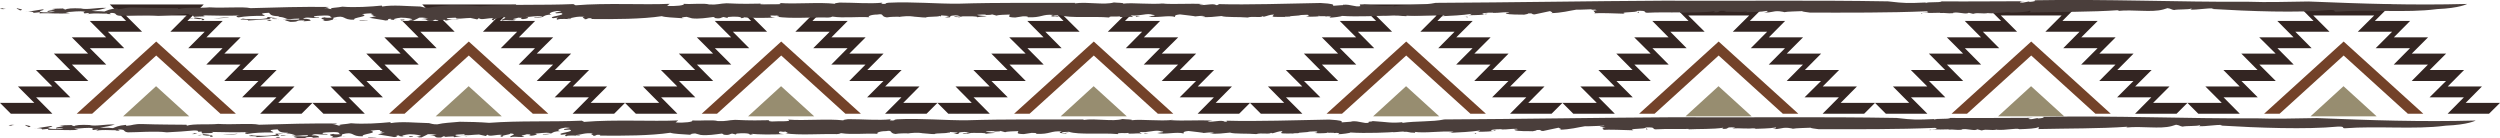 <?xml version="1.0" encoding="UTF-8"?>
<svg id="Lager_1" xmlns="http://www.w3.org/2000/svg" version="1.1" viewBox="0 0 1842 102">
  <!-- Generator: Adobe Illustrator 29.3.0, SVG Export Plug-In . SVG Version: 2.1.0 Build 146)  -->
  <defs>
    <style>
      .st0 {
        fill: #332522;
      }

      .st1 {
        fill: #4a3e3b;
      }

      .st2 {
        fill: #978d70;
      }

      .st3 {
        fill: #734229;
      }
    </style>
  </defs>
  <g>
    <g>
      <polygon class="st0" points="217 63.7 191.8 63.7 203.8 51.6 178.5 51.6 190.6 39.5 165.3 39.5 177.3 27.5 152.1 27.5 164.1 15.4 138.1 15.4 150.1 3.3 80.9 3.3 92.9 15.4 66.1 15.4 78.2 27.5 52.9 27.5 64.9 39.5 39.7 39.5 51.7 51.6 26.5 51.6 38.5 63.7 13.2 63.7 25.3 75.8 0 75.8 8 83.8 38.6 83.8 26.6 71.7 51.8 71.7 39.8 59.7 65.1 59.7 53 47.6 78.3 47.6 66.2 35.5 91.5 35.5 79.5 23.4 104.7 23.4 92.7 11.4 137.5 11.4 125.5 23.4 150.8 23.4 138.7 35.5 164 35.5 152 47.6 177.2 47.6 165.2 59.7 190.4 59.7 178.4 71.7 203.7 71.7 191.7 83.8 222.2 83.8 230.2 75.8 205 75.8 217 63.7"/>
      <path class="st2" d="M115.1,63.6l24.3,22.1h-.1c0,0-48.5,0-48.5,0h-.1c0,0,24.3-22.2,24.3-22.2Z"/>
      <polygon class="st3" points="56.5 83.8 67.9 83.8 115.1 40.9 162.4 83.8 173.8 83.8 115.1 30.6 56.5 83.8"/>
    </g>
    <g>
      <polygon class="st0" points="447.3 63.7 422 63.7 434 51.6 408.8 51.6 420.8 39.5 395.5 39.5 407.6 27.5 382.3 27.5 394.3 15.4 368.4 15.4 380.4 3.3 311.1 3.3 323.1 15.4 296.4 15.4 308.4 27.5 283.2 27.5 295.2 39.5 269.9 39.5 282 51.6 256.7 51.6 268.7 63.7 243.5 63.7 255.5 75.8 230.2 75.8 238.3 83.8 268.8 83.8 256.8 71.7 282.1 71.7 270 59.7 295.3 59.7 283.3 47.6 308.5 47.6 296.5 35.5 321.7 35.5 309.7 23.4 335 23.4 323 11.4 367.8 11.4 355.8 23.4 381 23.4 369 35.5 394.2 35.5 382.2 47.6 407.5 47.6 395.4 59.7 420.7 59.7 408.7 71.7 433.9 71.7 421.9 83.8 452.5 83.8 460.5 75.8 435.2 75.8 447.3 63.7"/>
      <path class="st2" d="M345.4,63.6l24.3,22.1h-.1c0,0-48.5,0-48.5,0h-.1c0,0,24.3-22.2,24.3-22.2Z"/>
      <polygon class="st3" points="286.7 83.8 298.1 83.8 345.4 40.9 392.6 83.8 404 83.8 345.4 30.6 286.7 83.8"/>
    </g>
    <g>
      <polygon class="st0" points="677.5 63.7 652.2 63.7 664.3 51.6 639 51.6 651 39.5 625.8 39.5 637.8 27.5 612.6 27.5 624.6 15.4 598.6 15.4 610.6 3.3 541.4 3.3 553.4 15.4 526.6 15.4 538.7 27.5 513.4 27.5 525.4 39.5 500.2 39.5 512.2 51.6 487 51.6 499 63.7 473.7 63.7 485.7 75.8 460.5 75.8 468.5 83.8 499.1 83.8 487.1 71.7 512.3 71.7 500.3 59.7 525.5 59.7 513.5 47.6 538.8 47.6 526.7 35.5 552 35.5 540 23.4 565.2 23.4 553.2 11.4 598 11.4 586 23.4 611.3 23.4 599.2 35.5 624.5 35.5 612.5 47.6 637.7 47.6 625.7 59.7 650.9 59.7 638.9 71.7 664.2 71.7 652.1 83.8 682.7 83.8 690.7 75.8 665.5 75.8 677.5 63.7"/>
      <path class="st2" d="M575.6,63.6l24.3,22.1h-.1c0,0-48.5,0-48.5,0h-.1c0,0,24.3-22.2,24.3-22.2Z"/>
      <polygon class="st3" points="517 83.8 528.3 83.8 575.6 40.9 622.9 83.8 634.3 83.8 575.6 30.6 517 83.8"/>
    </g>
    <g>
      <polygon class="st0" points="907.7 63.7 882.5 63.7 894.5 51.6 869.3 51.6 881.3 39.5 856 39.5 868.1 27.5 842.8 27.5 854.8 15.4 828.9 15.4 840.9 3.3 771.6 3.3 783.6 15.4 756.9 15.4 768.9 27.5 743.6 27.5 755.7 39.5 730.4 39.5 742.4 51.6 717.2 51.6 729.2 63.7 704 63.7 716 75.8 690.7 75.8 698.7 83.8 729.3 83.8 717.3 71.7 742.5 71.7 730.5 59.7 755.8 59.7 743.8 47.6 769 47.6 757 35.5 782.2 35.5 770.2 23.4 795.5 23.4 783.4 11.4 828.3 11.4 816.2 23.4 841.5 23.4 829.5 35.5 854.7 35.5 842.7 47.6 868 47.6 855.9 59.7 881.2 59.7 869.2 71.7 894.4 71.7 882.4 83.8 913 83.8 921 75.8 895.7 75.8 907.7 63.7"/>
      <path class="st2" d="M805.9,63.6l24.3,22.1h-.1c0,0-48.5,0-48.5,0h-.1c0,0,24.3-22.2,24.3-22.2Z"/>
      <polygon class="st3" points="747.2 83.8 758.6 83.8 805.9 40.9 853.1 83.8 864.5 83.8 805.9 30.6 747.2 83.8"/>
    </g>
    <g>
      <polygon class="st0" points="1138 63.7 1112.7 63.7 1124.8 51.6 1099.5 51.6 1111.5 39.5 1086.3 39.5 1098.3 27.5 1073 27.5 1085.1 15.4 1059.1 15.4 1071.1 3.3 1001.8 3.3 1013.9 15.4 987.1 15.4 999.2 27.5 973.9 27.5 985.9 39.5 960.7 39.5 972.7 51.6 947.4 51.6 959.5 63.7 934.2 63.7 946.2 75.8 921 75.8 929 83.8 959.6 83.8 947.5 71.7 972.8 71.7 960.8 59.7 986 59.7 974 47.6 999.3 47.6 987.2 35.5 1012.5 35.5 1000.5 23.4 1025.7 23.4 1013.7 11.4 1058.5 11.4 1046.5 23.4 1071.7 23.4 1059.7 35.5 1085 35.5 1072.9 47.6 1098.2 47.6 1086.2 59.7 1111.4 59.7 1099.4 71.7 1124.6 71.7 1112.6 83.8 1143.2 83.8 1151.2 75.8 1126 75.8 1138 63.7"/>
      <path class="st2" d="M1036.1,63.6l24.3,22.1h-.1c0,0-48.5,0-48.5,0h-.1c0,0,24.3-22.2,24.3-22.2Z"/>
      <polygon class="st3" points="977.4 83.8 988.8 83.8 1036.1 40.9 1083.4 83.8 1094.8 83.8 1036.1 30.6 977.4 83.8"/>
    </g>
    <g>
      <polygon class="st0" points="1368.2 63.7 1343 63.7 1355 51.6 1329.8 51.6 1341.8 39.5 1316.5 39.5 1328.5 27.5 1303.3 27.5 1315.3 15.4 1289.3 15.4 1301.4 3.3 1232.1 3.3 1244.1 15.4 1217.4 15.4 1229.4 27.5 1204.1 27.5 1216.2 39.5 1190.9 39.5 1202.9 51.6 1177.7 51.6 1189.7 63.7 1164.4 63.7 1176.5 75.8 1151.2 75.8 1159.2 83.8 1189.8 83.8 1177.8 71.7 1203 71.7 1191 59.7 1216.3 59.7 1204.2 47.6 1229.5 47.6 1217.5 35.5 1242.7 35.5 1230.7 23.4 1256 23.4 1243.9 11.4 1288.8 11.4 1276.7 23.4 1302 23.4 1290 35.5 1315.2 35.5 1303.2 47.6 1328.4 47.6 1316.4 59.7 1341.7 59.7 1329.6 71.7 1354.9 71.7 1342.9 83.8 1373.5 83.8 1381.5 75.8 1356.2 75.8 1368.2 63.7"/>
      <path class="st2" d="M1266.3,63.6l24.3,22.1h-.1c0,0-48.5,0-48.5,0h-.1c0,0,24.3-22.2,24.3-22.2Z"/>
      <polygon class="st3" points="1207.7 83.8 1219.1 83.8 1266.3 40.9 1313.6 83.8 1325 83.8 1266.3 30.6 1207.7 83.8"/>
    </g>
    <g>
      <polygon class="st0" points="1598.5 63.7 1573.2 63.7 1585.3 51.6 1560 51.6 1572 39.5 1546.8 39.5 1558.8 27.5 1533.5 27.5 1545.6 15.4 1519.6 15.4 1531.6 3.3 1462.3 3.3 1474.4 15.4 1447.6 15.4 1459.6 27.5 1434.4 27.5 1446.4 39.5 1421.2 39.5 1433.2 51.6 1407.9 51.6 1420 63.7 1394.7 63.7 1406.7 75.8 1381.5 75.8 1389.5 83.8 1420.1 83.8 1408 71.7 1433.3 71.7 1421.3 59.7 1446.5 59.7 1434.5 47.6 1459.7 47.6 1447.7 35.5 1473 35.5 1461 23.4 1486.2 23.4 1474.2 11.4 1519 11.4 1507 23.4 1532.2 23.4 1520.2 35.5 1545.5 35.5 1533.4 47.6 1558.7 47.6 1546.7 59.7 1571.9 59.7 1559.9 71.7 1585.1 71.7 1573.1 83.8 1603.7 83.8 1611.7 75.8 1586.4 75.8 1598.5 63.7"/>
      <path class="st2" d="M1496.6,63.6l24.3,22.1h-.1c0,0-48.5,0-48.5,0h-.1c0,0,24.3-22.2,24.3-22.2Z"/>
      <polygon class="st3" points="1437.9 83.8 1449.3 83.8 1496.6 40.9 1543.9 83.8 1555.2 83.8 1496.6 30.6 1437.9 83.8"/>
    </g>
    <g>
      <polygon class="st0" points="1828.7 63.7 1803.5 63.7 1815.5 51.6 1790.2 51.6 1802.3 39.5 1777 39.5 1789 27.5 1763.8 27.5 1775.8 15.4 1749.8 15.4 1761.9 3.3 1692.6 3.3 1704.6 15.4 1677.9 15.4 1689.9 27.5 1664.6 27.5 1676.7 39.5 1651.4 39.5 1663.4 51.6 1638.2 51.6 1650.2 63.7 1624.9 63.7 1637 75.8 1611.7 75.8 1619.7 83.8 1650.3 83.8 1638.3 71.7 1663.5 71.7 1651.5 59.7 1676.8 59.7 1664.7 47.6 1690 47.6 1678 35.5 1703.2 35.5 1691.2 23.4 1716.4 23.4 1704.4 11.4 1749.3 11.4 1737.2 23.4 1762.5 23.4 1750.4 35.5 1775.7 35.5 1763.7 47.6 1788.9 47.6 1776.9 59.7 1802.2 59.7 1790.1 71.7 1815.4 71.7 1803.4 83.8 1833.9 83.8 1842 75.8 1816.7 75.8 1828.7 63.7"/>
      <path class="st2" d="M1726.8,63.6l24.3,22.1h-.1c0,0-48.5,0-48.5,0h-.1c0,0,24.3-22.2,24.3-22.2Z"/>
      <polygon class="st3" points="1668.2 83.8 1679.6 83.8 1726.8 40.9 1774.1 83.8 1785.5 83.8 1726.8 30.6 1668.2 83.8"/>
    </g>
  </g>
  <g>
    <path class="st1" d="M10.7,92.1c-6.7.2,3.6.9-4.4.4.9-.4,2.2-.8,4.4-.4Z"/>
    <path class="st1" d="M1801.1,92.7c-21.5,2.8-49.7,0-73.3,1.8-2.8.1.7-1.5-5.5-1.2-22.8,2.2-58.7.9-86.5-.8l1.7-.4c-5.3-.3-11.7,1.1-17.3.9,0-.3,1.8-.4.5-.8-1.4.9-10.1.4-12.5,1.1-2.2-.3-2-1-4.9-1.4l-3.2,1c-8.9,2.4-21.7-.2-33.8,1.1.6-.2,1.8-.4.8-.6-19.5,1.4-44,1.2-65.8,1.7.9-.3,1.7-1,.4-1.4-1.1,1-7.8,1.3-13.7,1.5-2.6-1.1-10,1-16.9.4l.6-.2c-5.1,1.1-7.5-.6-11.6.7l-3.2-.8c-2.2,1.5-7.3-.8-11.5,0v.3c-3.8.4-5.9-.4-9.5-.1l-.3-.2c-8.6.4-13.6-.4-13.4.7-3-.9,8.3-.4,3.6-1.8-28.2,1.2-57.4,1-85.8,1-3.2-.5-5.3-.6-6-1.1-2.8.2-10.7.2-13.3.8,1,0-1.8-.6-3.3-.7-5.2-.4-5.7,1.3-11.3.8,2.3-.3,3-.7,2.3-1.1-4.8.9-11.3.8-17.1,1.1.9-.2,2.3-.3,2.1-.7-6.3,1-11.4-.2-16.9.4l2-.7c-8.8-.8-2.6,1.4-10.3.9,1.8-.2,1.2-.5,1.5-.8-7.1,1.2-18.7.8-25.8,1.2.4,0,.3-.3.3-.3-7.7.2-15.9-.2-24.4.3-3.1-.3,1-1.7-7.2-1.4.3,1.4-13.9.6-9.1,2.1-7-.2-18.1-.7-22.8-.3,3.1-.5-3.4-1.7,2.4-1.8l-4.4-.8c.7-.6,4.5.2,3.1-.5-2.9,0-11.4.6-14,.4-5.4.8-10.4,2.4-19.1,2.6,4.1-.5-2.3-1.5.5-1.7l-12.2,2.6c-2.9,0-.6-1.1-4.8-.7.2.4-1.6.6-2.9.9-1.1-.2-12.1.3-13.4-1-1.3-.5,4.7-.3,1.5-.8-5.4,0-5.6.5-11,.5v-.2c-3.7-.2-10.6.6-6.7,1.3,2.5,0-.9-.8,2.7-.4-2.5.8-8.8,1-14.1,1,1.8-.2,1.6-.6,2.3-1-7.2,1.1-14.9,1.4-23,1.8-.1.6,3-1.2,4.2-.8-10.3-.9-21.4,1.3-30,0,1.4-.1.8.9.7.7-5,0-4.8-1-8-.7-.3-.5-4.1.2-7.4.3-1.7.4-.9-.3,2-.3-4.7.5-23.3,1.3-34.1.5.2.4-6.6,1.3-9.1,1.3l1-.8c-2.3-.5-8.3,0-8.7-.6-5.3,1,20.4-.9,13.2,0-1.9-.7-10,1.3-8.4.2-5,0-9.8,1-14.5.2,1.4.1,4-1.2,0-1.1-7.1.2-2,.4-7.7.7l-3.6.3c-.2.8-6.3-.1-3.7.8-.9-.7-10.3.4-9.5-.9l1-1.1c-3.1,0-5,1.1-7.4,1.6-.4,0-1.2-.3-1.1-.5-.5,1.6-7.3-.1-10.9,1.1-6.4-.6-16.3,0-19.3-1.1-4.9.5-9.4,1.1-15,.7,1.1-.2,2.6-.2,3-.6-3.5-.5-4.4,0-7.6.2.7-.2-7.1-1-11-1.5-4.9.5-3.2,1.4-3.7,1.9-4.5-1.6-13.8,1-19.4-.4,1.7-.2,7.1-.8,3.1-1.2-4.5-1.6-9,1.2-16.2.4l1.8,1.3c-3.2-.8-10.6.8-9.9-.6-2.4.5-8.5-.4-7.7.9-11.8-1.1-28.8.7-36.1-1.7-1.7.2-5.9,0-5.1.7,2.8.7,3.9-.5,5,0-1.5,0-1.9.4-2,.6-3.7-.3-6.6-.4-3.1-1.5-8.2-.8-8.5,2.2-18.9,1.7.5-.5-.3-.7-3.4-.7l-5.8.9c-6.7-.2-3.8-1.2-4-2.2-3.6.2-8,.1-9.7.8l-4.4-1.2c3.2.8-3,.6-4.7.8l1.7-.2c-.7-.4-4.8-.2-6.9,0,.5.6,4.8.8,7.1,1-1.8.4-4.7.3-7.2.8.8-.9-5.9-.6-8.7-.7-3.3-.2-3.7.8-4.7.8,0-.5-5.4,0-2.8-.7,1.1-.2,2.6.5,4.4,0-2.2-.3-1.9-1.2-6.4-.6-3.4.4.9,1.8-5.5,1.2,1.7-.2,2-.6,3.3-.9l-6-.5-.3.8c-.8-.2-.3-.3-.6-.4-1.8.9-9.2.3-10.5,1.2-3,0-6.4-.6-9.3-.7h.6c-3.5-.6-8.3-.2-11.2.3l.2-.2c-1.9,0-6.5,0-8.9.5-4.9-.6-1.6-3.1-7-2.1-5,0-7.8,1.5-5.8,2-8.9-.6-19,.8-27.3-.5-1.3.3-.5.5-3.1.7-13.1-.3-27.6,1-38-.6,3.8-.3.2-.8.2-1.3-3.1.7-3.8-.8-4.9.5.3.7,0,1.1,3.7,1.4-7.8.4-19.7.4-24-.3,2.2.3.5.6-1.2.8.6-1.2-5.2-1.4-9.6-.9l-.6.7-2.8-.7c-1.7.2-1.8,1.5-6.2.8-.2-.3-.5-.6-1.3-.8-4.5.6-10.9,1.6-15.7,1l-4-1.1c-2.1.1-5.6.7-1.9,1.1-8.3-.6-13.7-.7-16.4-1.6-14.4,2.2-35.2,2.3-52,2.1l.5-.5c-4.5-.5-2.3.9-5.5.6,1.4-.5-3.4-1.1.1-1.7-6.4-.6-8.3.9-12.5,1.2-.6.7,3.4-.5,2.6.4-.7.3-8.9-.6-9.9.5-1.6-.4-.4-1.2.5-1.6l-3.9.5c-4.8-1.3,10.9-2.2,5.9-3.8l-3.6.2c-3.5-1.1,9.6-1.3.5-1.7-3.9.5-7.3,2.1-3.8,2.6-8.2.3-3.8,2.6-12.6,2.5-2.4-.6,7.1-.2,5.4-1-4.2-.9-8.3.5-12,.2,4.1.4.6,1.5-2,1.7-4.5-.5,2.9-1-3.4-1.1-1,.6-6.9,1.1-1.8,1.5-2.3,1.4-6.6-.4-10.1.7-2.1-1,6.5-2.3-.4-2.8,1.1,1-8.6,1.3-4.9,2.7-2.7-.3-3-1-1-1.6-3.9-.6-9.5,1.7-10.8-.2l-1.3,1c-1.2-.3-3-.6-5-1.1-3.4,0-11.1,1.3-10.8-.2-1.1.2-9,0-5.9,1.1,4.9.6,5.6-.7,8.3.6-3.5-1.1-7.1.1-9.9.5l-.5-.6c-1.7.2-5.6,0-6.6.7,1.3-.3.6-.7-.7-.8l-1.8.9c-6.8.4-1.6-1.5-8.3-1.3l5.1-.7c-1.1.1-3.4-.7-6.6-.4-1.2.8-3.6,1.7-4.6,2.3-3.7.3-1.7-.9-5.4,0l4.8-1c.7-.3-3.3-1.3-8.3-1.3-3.2.3-8.2,1.4-3.1,1.8-2.5,0-6-.5-4-1-5.7.3.8.8-4.2,1.3-2-.5-8.3-1.3-12-2l5.1-1.3h-3.4c4.4-1.1-2.2-.8.3-1.9-2.3-.2-5.2.2-7.4.5,6.8,1.8-7.6,2.4-5.6,4.1-9.3.4-5.8-4-15.6-1.4,1.6.4-3,1.7,2.9,1.2-5.8-.2-3.9,1.6-10.8,1,5.1-.7-5.4-1.6,1.9-2.6-.5.5,4.1.4,5.2.3-2.4-.6.5-1.6-5.4-1.6-3.6.2-8.6.2-7.9,1,.1.9,5.5-.1,3.2.8-7.2.3-8.4-1.1-11.4.6,4.6-.1,5.7.8,5.6,1.5l-5.3.4,1-.6c-8.5-.4-2.5,1.1-10.7,1l-3.9-1.2c2-1.1,12,.5,10.5-1.2-5.4,0-7.1.8-12.2.4,1.1-.1,2.7-.2,3.8-.3-1.9,0-3.8-2.3-11.5-1-3.9.5-1,.6-1.1,1.3-8.6.2-11.2.8-16.7,1,1.1-1.3-9.8-.1-3.7-1.4,2.8.7,15.2.7,18.3-.5-3.1-1.5,6.8.2,8.6-1.3-6.9,0-6.6-1.5-7.7-2.5-1.9,0-3.8.3-4.9.5-.8.9,1.7.9,1.8,1.8-7.7-.2-15.1.3-19.3,1.1-2.6-.4-1.8-1.3,1.3-1.4-9.1.3-18.9.1-27.6-.1,5.6,1.5-9.7.3-5.9,1.6,4.7.3,8.7,1.4,6.1,2-2.9,0,0-.6-1.1-1-3.7.8-5.8-1.3-9.4,0,8.4-.5,1.6-1.8,3.2-2.9-6,.6.3-.8-5.7-.8-6,.6-13.4,1.1-20.1,1.4-8.4-1.1-21.2,0-28.7,0-3.9-.6-1.3-1.9-5.5-2.1-5,0,3.7,1.4-3.7.8l.7-.3c-2.2.3-13.6-.9-15.7,1l2.3-1.4c-1.4-.1-2.7.2-3.8.3,0-.5-1.7-.9.6-1.2-4.6-1-9.6.2-14.5.2l3.2.8c-8.5.7-14.2-.2-22.4.1l.3-.8-4.9.5c1.2-.8-3.3-1.3-5.9-.6l12.7-2c3.5.5-3.9,1-1.6,1.8,1.9.7,9.5.5,10.7-.3-2.9,0-3,0-5.3.4-1-1.1,3.5-1.1,5.6-1.9-1.5,0-3.7-.3-4,0,3-.6,6-.6,11-.7-3.4.4,1.8.7.6,1,.4-1,5.2-1.3,11.3-1,4.4,1.2,11.6-.7,18.7-.4-2.9,1-6.6,1.8-10.9,2.2,4.5.5,5,0,9.5.5,2.2-.8,3.7-1.9,9.6-2.4l.3.7c5.3-.4,5.3-1.5,12-1.3,11.6.4,23.4.4,32.3.5l.3.7c4.9-1.6,16.3-.6,23-1.3,11.2.7,24.4-.7,30.2.6,19.8-.6,37.2-1.1,57.7-.9l-3.5,1.1c3.7-.8,2.4.6,6,.5-4.2-.9,5-1.1,7.5-1.8,9.1.8,20.9,0,29-.8l.3.7c8.2-1.4,18-.2,28.2,0,1.2.3,3,1,6.1.9,5.5-1.2,8.4-1.1,16.6-1.9,5.9,0,15.6.3,21.6.8,22.3-1.7,45.1-.6,68.3-1.6l1.7.9c22.5-1.9,50.1-.2,69.3-1.1l-1.9,1.5c6,.5,13.7-.4,12.2-1.5,6,.5,15.1-.7,18.9.5,6.2.3,7.5-.7,12.7-.9,12.3.6,16.9.4,28.6.2h-2.9c-1.3.2-1.4.9,1.5,1,4.3-.4,16,.4,11.7-1.4,12.4,1,29-.8,41.1.6-1-.5,2-.6,3.3-.9,10.9,0,22.4,1,31.1.1,1.7.2-2.8.8,1.7.9,2.6-.2,0-.6,3.3-.9,17.7-.9,35.8.9,51.8.7,28.6-.9,58.4-.5,85.7-.6l-.3.4c9.2-1.4,21.5,1.4,28.8-.7,2.2.3,8.3.2,6.7.9,7.3-1,20.4.9,31-.3-1,0-1.5,0-2.6.2,10.7.8,20.1-.3,31.3.4-1.1.2-3.2.3-3.6.6,4.3.7,10.3-1.5,12.7.2,2.5,0,1.8-.9.3-.8,24.6.7,50.9-.4,76.5-.8,18.4,1,1.1,2.9,15.6,1.6,1.2.3.9-.7,1.1-.3,5.6-.5,8.7,1.9,12.6,1-1.6-1.1,2.6-.6,2.7-1.2,11.2.7,13.5,1.7,22.3.8l-.7.6c10.4-1.6,22.4-.7,31.2-2.6,57.3-.3,112.2-1.3,168-1.6,55.2.3,109.2-.5,165.3.5,13.1,1.5,14.1,1.4,28.5.8-.6.2-1.5.3-.5.5.7-1.2,10.2-.1,11.5-1.3,20.7.2,39.8-.1,61.1-.1-3.4.1-5.1,1.1-1.1,1l4.2-.8.7.3c2.7-.2,5.7-.8,2.9-1.2,53.6-1,106.2,1.4,158.7,1.1,12.5.5,30.2,0,43.7-.2,40.1,1.6,76.3,2.9,117,1.8,0,0-5.3,3.1-22.2,3.8Z"/>
    <path class="st1" d="M18.7,92c1.4.6,6.1.9,2.4,1.7-.5-.6-2.9-1.2-2.4-1.7Z"/>
    <path class="st1" d="M143.2,98.2c.2-.2,1.8.2,2.2.3-1.5,0-3,.6-4.2.2,1.6,0,1.3-.3,2-.6Z"/>
    <path class="st1" d="M175.1,98.5c-.5.5-7.3,1-11.3,1l11.3-1Z"/>
    <path class="st1" d="M204.8,100.8c2.6.5,1.9.7-1.6.7-.3-.3.9-.4,1.6-.7Z"/>
    <path class="st1" d="M206.9,99.5c2.5,0,3.7.3,4.9.6,0-.5-5.7.3-4.9-.6Z"/>
    <path class="st1" d="M271.3,101.1c1.5,0,4.9-.5,6.3.1-1.6-.4-7.5.7-6.3-.1Z"/>
    <path class="st1" d="M301.2,100.3c1,0,1.4.1,2.5,0,1.8.2,0,.6-1.6.7l-.9-.7Z"/>
    <polygon class="st1" points="846.3 98.1 843 98.4 843.5 97.9 846.3 98.1"/>
    <path class="st1" d="M1085.1,98.1c3.2-.3,2.2.5,2.8.6-2.9,0,1.1-.7-2.8-.6Z"/>
    <polygon class="st1" points="1213.9 95.4 1212.9 95.4 1213.2 94.3 1213.9 95.4"/>
  </g>
  <g>
    <path class="st1" d="M4.4,6.2c-6.7.2,3.6.9-4.4.4.9-.4,2.2-.8,4.4-.4Z"/>
    <path class="st1" d="M1794.8,6.8c-21.5,2.8-49.7,0-73.3,1.8-2.8.1.7-1.5-5.5-1.2-22.8,2.2-58.7.9-86.5-.8l1.7-.4c-5.3-.3-11.7,1.1-17.3.9,0-.3,1.8-.4.5-.8-1.4.9-10.1.4-12.5,1.1-2.2-.3-2-1-4.9-1.4l-3.2,1c-8.9,2.4-21.7-.2-33.8,1.1.6-.2,1.8-.4.8-.6-19.5,1.4-44,1.2-65.8,1.7.9-.3,1.7-1,.4-1.4-1.1,1-7.8,1.3-13.7,1.5-2.6-1.1-10,1-16.9.4l.6-.2c-5.1,1.1-7.5-.6-11.6.7l-3.2-.8c-2.2,1.5-7.3-.8-11.5,0v.3c-3.8.4-5.9-.4-9.5-.1l-.3-.2c-8.6.4-13.6-.4-13.4.7-3-.9,8.3-.4,3.6-1.8-28.2,1.2-57.4,1-85.8,1-3.2-.5-5.3-.6-6-1.1-2.8.2-10.7.2-13.3.8,1,0-1.8-.6-3.3-.7-5.2-.4-5.7,1.3-11.3.8,2.3-.3,3-.7,2.3-1.1-4.8.9-11.3.8-17.1,1.1.9-.2,2.3-.3,2.1-.7-6.3,1-11.4-.2-16.9.4l2-.7c-8.8-.8-2.6,1.4-10.3.9,1.8-.2,1.2-.5,1.5-.8-7.1,1.2-18.7.8-25.8,1.2.4,0,.3-.3.3-.3-7.7.2-15.9-.2-24.4.3-3.1-.3,1-1.7-7.2-1.4.3,1.4-13.9.6-9.1,2.1-7-.2-18.1-.7-22.8-.3,3.1-.5-3.4-1.7,2.4-1.8l-4.4-.8c.7-.6,4.5.2,3.1-.5-2.9,0-11.4.6-14,.4-5.4.8-10.4,2.4-19.1,2.6,4.1-.5-2.3-1.5.5-1.7l-12.2,2.6c-2.9,0-.6-1.1-4.8-.7.2.4-1.6.6-2.9.9-1.1-.2-12.1.3-13.4-1-1.3-.5,4.7-.3,1.5-.8-5.4,0-5.6.5-11,.5v-.2c-3.7-.2-10.6.6-6.7,1.3,2.5,0-.9-.8,2.7-.4-2.5.8-8.8,1-14.1,1,1.8-.2,1.6-.6,2.3-1-7.2,1.1-14.9,1.4-23,1.8-.1.6,3-1.2,4.2-.8-10.3-.9-21.4,1.3-30,0,1.4-.1.8.9.7.7-5,0-4.8-1-8-.7-.3-.5-4.1.2-7.4.3-1.7.4-.9-.3,2-.3-4.7.5-23.3,1.3-34.1.5.2.4-6.6,1.3-9.1,1.3l1-.8c-2.3-.5-8.3,0-8.7-.6-5.3,1,20.4-.9,13.2,0-1.9-.7-10,1.3-8.4.2-5,0-9.8,1-14.5.2,1.4.1,4-1.2,0-1.1-7.1.2-2,.4-7.7.7l-3.6.3c-.2.8-6.3-.1-3.7.8-.9-.7-10.3.4-9.5-.9l1-1.1c-3.1,0-5,1.1-7.4,1.6-.4,0-1.2-.3-1.1-.5-.5,1.6-7.3-.1-10.9,1.1-6.4-.6-16.3,0-19.3-1.1-4.9.5-9.4,1.1-15,.7,1.1-.2,2.6-.2,3-.6-3.5-.5-4.4,0-7.6.2.7-.2-7.1-1-11-1.5-4.9.5-3.2,1.4-3.7,1.9-4.5-1.6-13.8,1-19.4-.4,1.7-.2,7.1-.8,3.1-1.2-4.5-1.6-9,1.2-16.2.4l1.8,1.3c-3.2-.8-10.6.8-9.9-.6-2.4.5-8.5-.4-7.7.9-11.8-1.1-28.8.7-36.1-1.7-1.7.2-5.9,0-5.1.7,2.8.7,3.9-.5,5,0-1.5,0-1.9.4-2,.6-3.7-.3-6.6-.4-3.1-1.5-8.2-.8-8.5,2.2-18.9,1.7.5-.5-.3-.7-3.4-.7l-5.8.9c-6.7-.2-3.8-1.2-4-2.2-3.6.2-8,.1-9.7.8l-4.4-1.2c3.2.8-3,.6-4.7.8l1.7-.2c-.7-.4-4.8-.2-6.9,0,.5.6,4.8.8,7.1,1-1.8.4-4.7.3-7.2.8.8-.9-5.9-.6-8.7-.7-3.3-.2-3.7.8-4.7.8,0-.5-5.4,0-2.8-.7,1.1-.2,2.6.5,4.4,0-2.2-.3-1.9-1.2-6.4-.6-3.4.4.9,1.8-5.5,1.2,1.7-.2,2-.6,3.3-.9l-6-.5-.3.8c-.8-.2-.3-.3-.6-.4-1.8.9-9.2.3-10.5,1.2-3,0-6.4-.6-9.3-.7h.6c-3.5-.6-8.3-.2-11.2.3l.2-.2c-1.9,0-6.5,0-8.9.5-4.9-.6-1.6-3.1-7-2.1-5,0-7.8,1.5-5.8,2-8.9-.6-19,.8-27.3-.5-1.3.3-.5.5-3.1.7-13.1-.3-27.6,1-38-.6,3.8-.3.2-.8.2-1.3-3.1.7-3.8-.8-4.9.5.3.7,0,1.1,3.7,1.4-7.8.4-19.7.4-24-.3,2.2.3.5.6-1.2.8.6-1.2-5.2-1.4-9.6-.9l-.6.7-2.8-.7c-1.7.2-1.8,1.5-6.2.8-.2-.3-.5-.6-1.3-.8-4.5.6-10.9,1.6-15.7,1l-4-1.1c-2.1.1-5.6.7-1.9,1.1-8.3-.6-13.7-.7-16.4-1.6-14.4,2.2-35.2,2.3-52,2.1l.5-.5c-4.5-.5-2.3.9-5.5.6,1.4-.5-3.4-1.1.1-1.7-6.4-.6-8.3.9-12.5,1.2-.6.7,3.4-.5,2.6.4-.7.3-8.9-.6-9.9.5-1.6-.4-.4-1.2.5-1.6l-3.9.5c-4.8-1.3,10.9-2.2,5.9-3.8l-3.6.2c-3.5-1.1,9.6-1.3.5-1.7-3.9.5-7.3,2.1-3.8,2.6-8.2.3-3.8,2.6-12.6,2.5-2.4-.6,7.1-.2,5.4-1-4.2-.9-8.3.5-12,.2,4.1.4.6,1.5-2,1.7-4.5-.5,2.9-1-3.4-1.1-1,.6-6.9,1.1-1.8,1.5-2.3,1.4-6.6-.4-10.1.7-2.1-1,6.5-2.3-.4-2.8,1.1,1-8.6,1.3-4.9,2.7-2.7-.3-3-1-1-1.6-3.9-.6-9.5,1.7-10.8-.2l-1.3,1c-1.2-.3-3-.6-5-1.1-3.4,0-11.1,1.3-10.8-.2-1.1.2-9,0-5.9,1.1,4.9.6,5.6-.7,8.3.6-3.5-1.1-7.1.1-9.9.5l-.5-.6c-1.7.2-5.6,0-6.6.7,1.3-.3.6-.7-.7-.8l-1.8.9c-6.8.4-1.6-1.5-8.3-1.3l5.1-.7c-1.1.1-3.4-.7-6.6-.4-1.2.8-3.6,1.7-4.6,2.3-3.7.3-1.7-.9-5.4,0l4.8-1c.7-.3-3.3-1.3-8.3-1.3-3.2.3-8.2,1.4-3.1,1.8-2.5,0-6-.5-4-1-5.7.3.8.8-4.2,1.3-2-.5-8.3-1.3-12-2l5.1-1.3h-3.4c4.4-1.1-2.2-.8.3-1.9-2.3-.2-5.2.2-7.4.5,6.8,1.8-7.6,2.4-5.6,4.1-9.3.4-5.8-4-15.6-1.4,1.6.4-3,1.7,2.9,1.2-5.8-.2-3.9,1.6-10.8,1,5.1-.7-5.4-1.6,1.9-2.6-.5.5,4.1.4,5.2.3-2.4-.6.5-1.6-5.4-1.6-3.6.2-8.6.2-7.9,1,.1.9,5.5-.1,3.2.8-7.2.3-8.4-1.1-11.4.6,4.6-.1,5.7.8,5.6,1.5l-5.3.4,1-.6c-8.5-.4-2.5,1.1-10.7,1l-3.9-1.2c2-1.1,12,.5,10.5-1.2-5.4,0-7.1.8-12.2.4,1.1-.1,2.7-.2,3.8-.3-1.9,0-3.8-2.3-11.5-1-3.9.5-1,.6-1.1,1.3-8.6.2-11.2.8-16.7,1,1.1-1.3-9.8-.1-3.7-1.4,2.8.7,15.2.7,18.3-.5-3.1-1.5,6.8.2,8.6-1.3-6.9,0-6.6-1.5-7.7-2.5-1.9,0-3.8.3-4.9.5-.8.9,1.7.9,1.8,1.8-7.7-.2-15.1.3-19.3,1.1-2.6-.4-1.8-1.3,1.3-1.4-9.1.3-18.9.1-27.6-.1,5.6,1.5-9.7.3-5.9,1.6,4.7.3,8.7,1.4,6.1,2-2.9,0,0-.6-1.1-1-3.7.8-5.8-1.3-9.4,0,8.4-.5,1.6-1.8,3.2-2.9-6,.6.3-.8-5.7-.8-6,.6-13.4,1.1-20.1,1.4-8.4-1.1-21.2,0-28.7,0-3.9-.6-1.3-1.9-5.5-2.1-5,0,3.7,1.4-3.7.8l.7-.3c-2.2.3-13.6-.9-15.7,1l2.3-1.4c-1.4-.1-2.7.2-3.8.3,0-.5-1.7-.9.6-1.2-4.6-1-9.6.2-14.5.2l3.2.8c-8.5.7-14.2-.2-22.4.1l.3-.8-4.9.5c1.2-.8-3.3-1.3-5.9-.6l12.7-2c3.5.5-3.9,1-1.6,1.8,1.9.7,9.5.5,10.7-.3-2.9,0-3,0-5.3.4-1-1.1,3.5-1.1,5.6-1.9-1.5,0-3.7-.3-4,0,3-.6,6-.6,11-.7-3.4.4,1.8.7.6,1,.4-1,5.2-1.3,11.3-1,4.4,1.2,11.6-.7,18.7-.4-2.9,1-6.6,1.8-10.9,2.2,4.5.5,5,0,9.5.5,2.2-.8,3.7-1.9,9.6-2.4l.3.7c5.3-.4,5.3-1.5,12-1.3,11.6.4,23.4.4,32.3.5l.3.7c4.9-1.6,16.3-.6,23-1.3,11.2.7,24.4-.7,30.2.6,19.8-.6,37.2-1.1,57.7-.9l-3.5,1.1c3.7-.8,2.4.6,6,.5-4.2-.9,5-1.1,7.5-1.8,9.1.8,20.9,0,29-.8l.3.7c8.2-1.4,18-.2,28.2,0,1.2.3,3,1,6.1.9,5.5-1.2,8.4-1.1,16.6-1.9,5.9,0,15.6.3,21.6.8,22.3-1.7,45.1-.6,68.3-1.6l1.7.9c22.5-1.9,50.1-.2,69.3-1.1l-1.9,1.5c6,.5,13.7-.4,12.2-1.5,6,.5,15.1-.7,18.9.5,6.2.3,7.5-.7,12.7-.9,12.3.6,16.9.4,28.6.2h-2.9c-1.3.2-1.4.9,1.5,1,4.3-.4,16,.4,11.7-1.4,12.4,1,29-.8,41.1.6-1-.5,2-.6,3.3-.9,10.9,0,22.4,1,31.1.1,1.7.2-2.8.8,1.7.9,2.6-.2,0-.6,3.3-.9,17.7-.9,35.8.9,51.8.7,28.6-.9,58.4-.5,85.7-.6l-.3.4c9.2-1.4,21.5,1.4,28.8-.7,2.2.3,8.3.2,6.7.9,7.3-1,20.4.9,31-.3-1,0-1.5,0-2.6.2,10.7.8,20.1-.3,31.3.4-1.1.2-3.2.3-3.6.6,4.3.7,10.3-1.5,12.7.2,2.5,0,1.8-.9.3-.8,24.6.7,50.9-.4,76.5-.8,18.4,1,1.1,2.9,15.6,1.6,1.2.3.9-.7,1.1-.3,5.6-.5,8.7,1.9,12.6,1-1.6-1.1,2.6-.6,2.7-1.2,11.2.7,13.5,1.7,22.3.8l-.7.6c10.4-1.6,22.4-.7,31.2-2.6,57.3-.3,112.2-1.3,168-1.6,55.2.3,109.2-.5,165.3.5,13.1,1.5,14.1,1.4,28.5.8-.6.2-1.5.3-.5.5.7-1.2,10.2-.1,11.5-1.3,20.7.2,39.8-.1,61.1-.1-3.4.1-5.1,1.1-1.1,1l4.2-.8.7.3c2.7-.2,5.7-.8,2.9-1.2,53.6-1,106.2,1.4,158.7,1.1,12.5.5,30.2,0,43.7-.2,40.1,1.6,76.3,2.9,117,1.8,0,0-5.3,3.1-22.2,3.8Z"/>
    <path class="st1" d="M12.4,6c1.4.6,6.1.9,2.4,1.7-.5-.6-2.9-1.2-2.4-1.7Z"/>
    <path class="st1" d="M136.9,12.3c.2-.2,1.8.2,2.2.3-1.5,0-3,.6-4.2.2,1.6,0,1.3-.3,2-.6Z"/>
    <path class="st1" d="M168.8,12.6c-.5.5-7.3,1-11.3,1l11.3-1Z"/>
    <path class="st1" d="M198.5,14.8c2.6.5,1.9.7-1.6.7-.3-.3.9-.4,1.6-.7Z"/>
    <path class="st1" d="M200.6,13.6c2.5,0,3.7.3,4.9.6,0-.5-5.7.3-4.9-.6Z"/>
    <path class="st1" d="M265,15.2c1.5,0,4.9-.5,6.3.1-1.6-.4-7.5.7-6.3-.1Z"/>
    <path class="st1" d="M294.9,14.4c1,0,1.4.1,2.5,0,1.8.2,0,.6-1.6.7l-.9-.7Z"/>
    <polygon class="st1" points="840 12.2 836.7 12.5 837.2 11.9 840 12.2"/>
    <path class="st1" d="M1078.8,12.2c3.2-.3,2.2.5,2.8.6-2.9,0,1.1-.7-2.8-.6Z"/>
    <polygon class="st1" points="1207.6 9.5 1206.6 9.5 1206.9 8.4 1207.6 9.5"/>
  </g>
</svg>